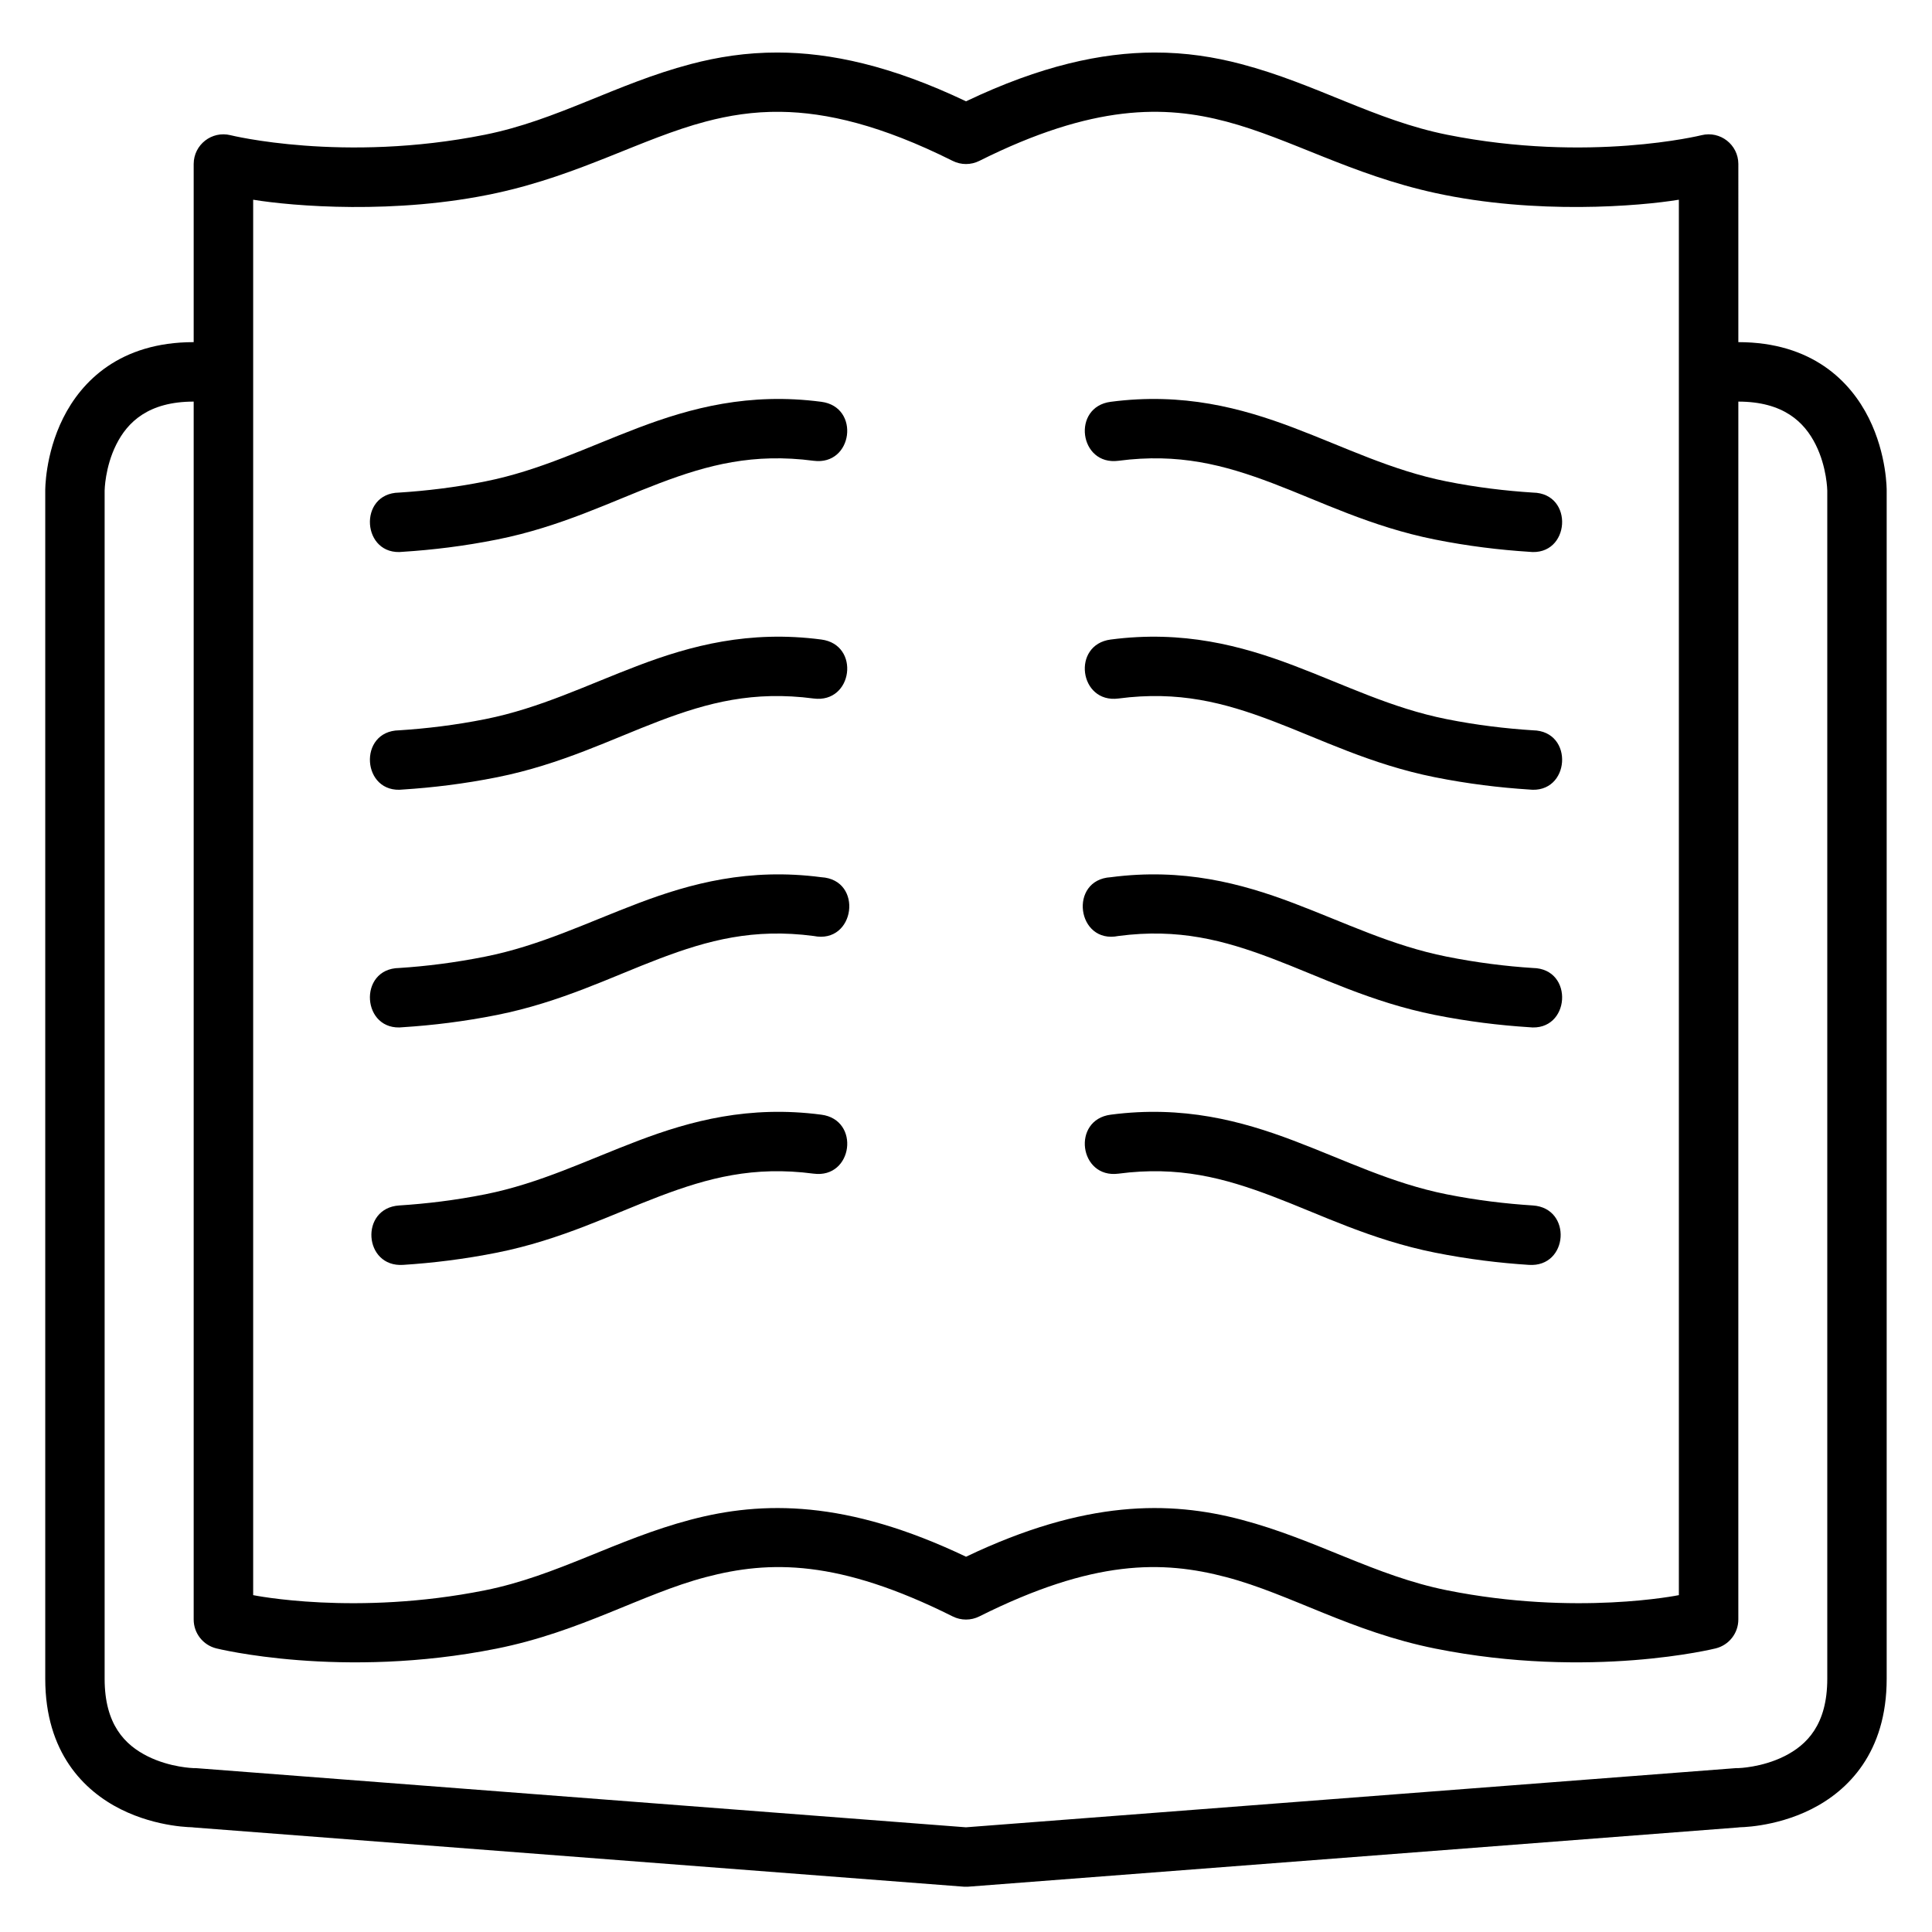 <?xml version="1.0" encoding="UTF-8"?>
<!-- Uploaded to: ICON Repo, www.svgrepo.com, Generator: ICON Repo Mixer Tools -->
<svg fill="#000000" width="800px" height="800px" version="1.1" viewBox="144 144 512 512" xmlns="http://www.w3.org/2000/svg">
 <g>
  <path d="m195.32 234.67c-19.535 0-29.703 10.359-34.578 20.109s-4.75 19.234-4.75 19.234v314.89c0 19.57 10.285 29.707 20.035 34.578 9.75 4.879 19.293 4.769 19.293 4.769h-0.582l204.67 15.742c0.195 0.016 0.391 0 0.586 0 0.191 0 0.391 0.016 0.582 0l204.67-15.742h-0.582s9.547 0.109 19.297-4.769c9.746-4.871 20.031-15.008 20.031-34.578v-314.89s0.125-9.484-4.75-19.234-15.043-20.109-34.578-20.109h-7.844v15.758h7.844c11.945 0 17.512 5.398 20.508 11.395 3 5.992 3.078 12.191 3.078 12.191v314.89c0 12.137-5.398 17.531-11.395 20.527-5.996 2.996-12.191 3.137-12.191 3.137-0.195-0.008-0.391-0.008-0.586 0l-204.09 15.684-204.09-15.684c-0.195-0.008-0.391-0.008-0.586 0 0 0-6.195-0.141-12.191-3.137-5.992-2.996-11.391-8.391-11.391-20.527v-314.89s0.074-6.199 3.074-12.191c2.996-5.996 8.562-11.395 20.508-11.395h7.844v-15.758z"/>
  <path d="m350.11 157.92c-8.367-0.02-15.941 1.188-23.094 3.074-19.883 5.254-35.328 14.875-54.52 18.711-37.578 7.516-67.402 0.125-67.402 0.125-4.953-1.227-9.746 2.508-9.766 7.609v385.73c-0.012 3.633 2.473 6.801 5.996 7.672 0 0 33.121 8.289 74.262 0.062 22.379-4.477 38.469-14.465 55.426-18.941 16.957-4.477 35.191-4.727 65.438 10.395 1.113 0.562 2.336 0.844 3.551 0.844s2.438-0.281 3.551-0.844c30.242-15.121 48.48-14.871 65.438-10.395 16.957 4.477 33.051 14.465 55.426 18.941 41.141 8.227 74.262-0.062 74.262-0.062 3.523-0.871 6.008-4.039 5.996-7.672l0.004-385.73c-0.02-5.102-4.812-8.836-9.762-7.609 0 0-29.824 7.394-67.402-0.121-19.195-3.84-34.641-13.461-54.523-18.715-7.148-1.887-14.727-3.094-23.094-3.074-13.945 0.031-30.062 3.477-49.891 12.93-19.832-9.453-35.949-12.898-49.895-12.93zm0.785 15.715c12.172 0.16 26.652 3.539 45.555 12.992 1.113 0.562 2.336 0.844 3.551 0.844s2.438-0.285 3.551-0.844c30.242-15.121 49.148-14.711 65.438-10.41 16.957 4.477 33.129 14.09 55.426 18.941 26.645 5.797 54.172 3.465 64.5 1.77v369.8s-27.164 5.57-61.406-1.277c-19.191-3.84-34.637-13.461-54.52-18.711-19.066-5.035-41.332-5.297-72.984 9.809-31.656-15.105-53.922-14.844-72.988-9.809-19.883 5.25-35.328 14.871-54.52 18.711-34.242 6.848-61.406 1.277-61.406 1.277v-369.8c10.324 1.699 37.852 4.031 64.496-1.77 22.301-4.852 38.473-14.465 55.43-18.941 6.106-1.613 12.574-2.68 19.879-2.582z"/>
  <path d="m361.65 250.48c-19.141-2.512-34.617 1.633-48.406 6.856-13.789 5.223-26.102 11.336-40.617 14.238-8.016 1.605-15.703 2.508-22.84 2.965-11.051 0.164-9.93 16.992 1.047 15.688 7.766-0.496 16.152-1.496 24.93-3.254 16.93-3.383 30.262-10.086 43.059-14.934 12.801-4.848 24.848-8.02 40.797-5.926 10.418 1.355 12.453-14.277 2.031-15.633z"/>
  <path d="m361.65 313.48c-19.141-2.512-34.617 1.633-48.406 6.856-13.789 5.223-26.102 11.336-40.617 14.238-8.016 1.602-15.703 2.508-22.84 2.965-11.051 0.164-9.93 16.992 1.047 15.688 7.766-0.496 16.152-1.496 24.93-3.254 16.93-3.387 30.262-10.086 43.059-14.934 12.801-4.848 24.848-8.02 40.797-5.926 10.422 1.355 12.457-14.273 2.031-15.633z"/>
  <path d="m361.65 376.47c-19.141-2.512-34.617 1.633-48.406 6.856-13.789 5.223-26.102 11.277-40.617 14.18-8.016 1.602-15.703 2.566-22.84 3.019-11.051 0.168-9.93 16.996 1.047 15.691 7.766-0.496 16.152-1.5 24.93-3.254 16.93-3.387 30.262-10.086 43.059-14.934 12.801-4.848 24.848-8.078 40.797-5.984 11.043 2.25 13.285-14.914 2.031-15.574z"/>
  <path d="m361.65 439.4c-19.141-2.512-34.617 1.633-48.406 6.856-13.789 5.223-26.102 11.332-40.617 14.238-8.016 1.602-15.703 2.508-22.836 2.965-10.5 0.695-9.453 16.441 1.047 15.746 7.766-0.496 16.152-1.5 24.93-3.254 16.926-3.387 30.262-10.086 43.059-14.934 12.801-4.848 24.844-8.078 40.793-5.984 10.426 1.363 12.461-14.27 2.035-15.633z"/>
  <path d="m438.36 250.48c-10.426 1.352-8.391 16.984 2.035 15.633 15.949-2.094 27.996 1.078 40.793 5.926 12.801 4.848 26.133 11.551 43.059 14.934 8.777 1.754 17.164 2.758 24.93 3.254 10.977 1.305 12.098-15.523 1.047-15.688-7.137-0.457-14.879-1.359-22.895-2.965-14.52-2.902-26.773-9.016-40.562-14.238-13.789-5.223-29.262-9.367-48.406-6.856z"/>
  <path d="m438.36 313.48c-10.426 1.352-8.395 16.984 2.035 15.633 15.949-2.094 27.996 1.078 40.793 5.926 12.801 4.848 26.133 11.551 43.059 14.934 8.777 1.754 17.164 2.758 24.93 3.254 10.977 1.305 12.098-15.523 1.047-15.691-7.137-0.457-14.879-1.359-22.895-2.965-14.52-2.898-26.773-9.012-40.562-14.234-13.789-5.223-29.262-9.367-48.406-6.856z"/>
  <path d="m438.36 376.47c-11.25 0.66-9.012 17.824 2.035 15.574 15.949-2.094 27.996 1.137 40.793 5.984 12.801 4.848 26.133 11.551 43.059 14.934 8.777 1.754 17.164 2.758 24.93 3.254 10.977 1.305 12.098-15.523 1.047-15.691-7.137-0.453-14.879-1.418-22.895-3.019-14.52-2.902-26.773-8.957-40.562-14.18-13.789-5.223-29.262-9.367-48.406-6.856z"/>
  <path d="m438.36 439.4c-10.426 1.352-8.395 16.984 2.035 15.633 15.949-2.094 27.996 1.137 40.793 5.984 12.801 4.848 26.133 11.551 43.059 14.934 8.777 1.754 17.164 2.758 24.93 3.254 10.5 0.699 11.543-15.051 1.047-15.746-7.137-0.457-14.879-1.363-22.895-2.965-14.52-2.906-26.773-9.016-40.562-14.238-13.789-5.223-29.262-9.367-48.406-6.856z"/>
 </g>
</svg>